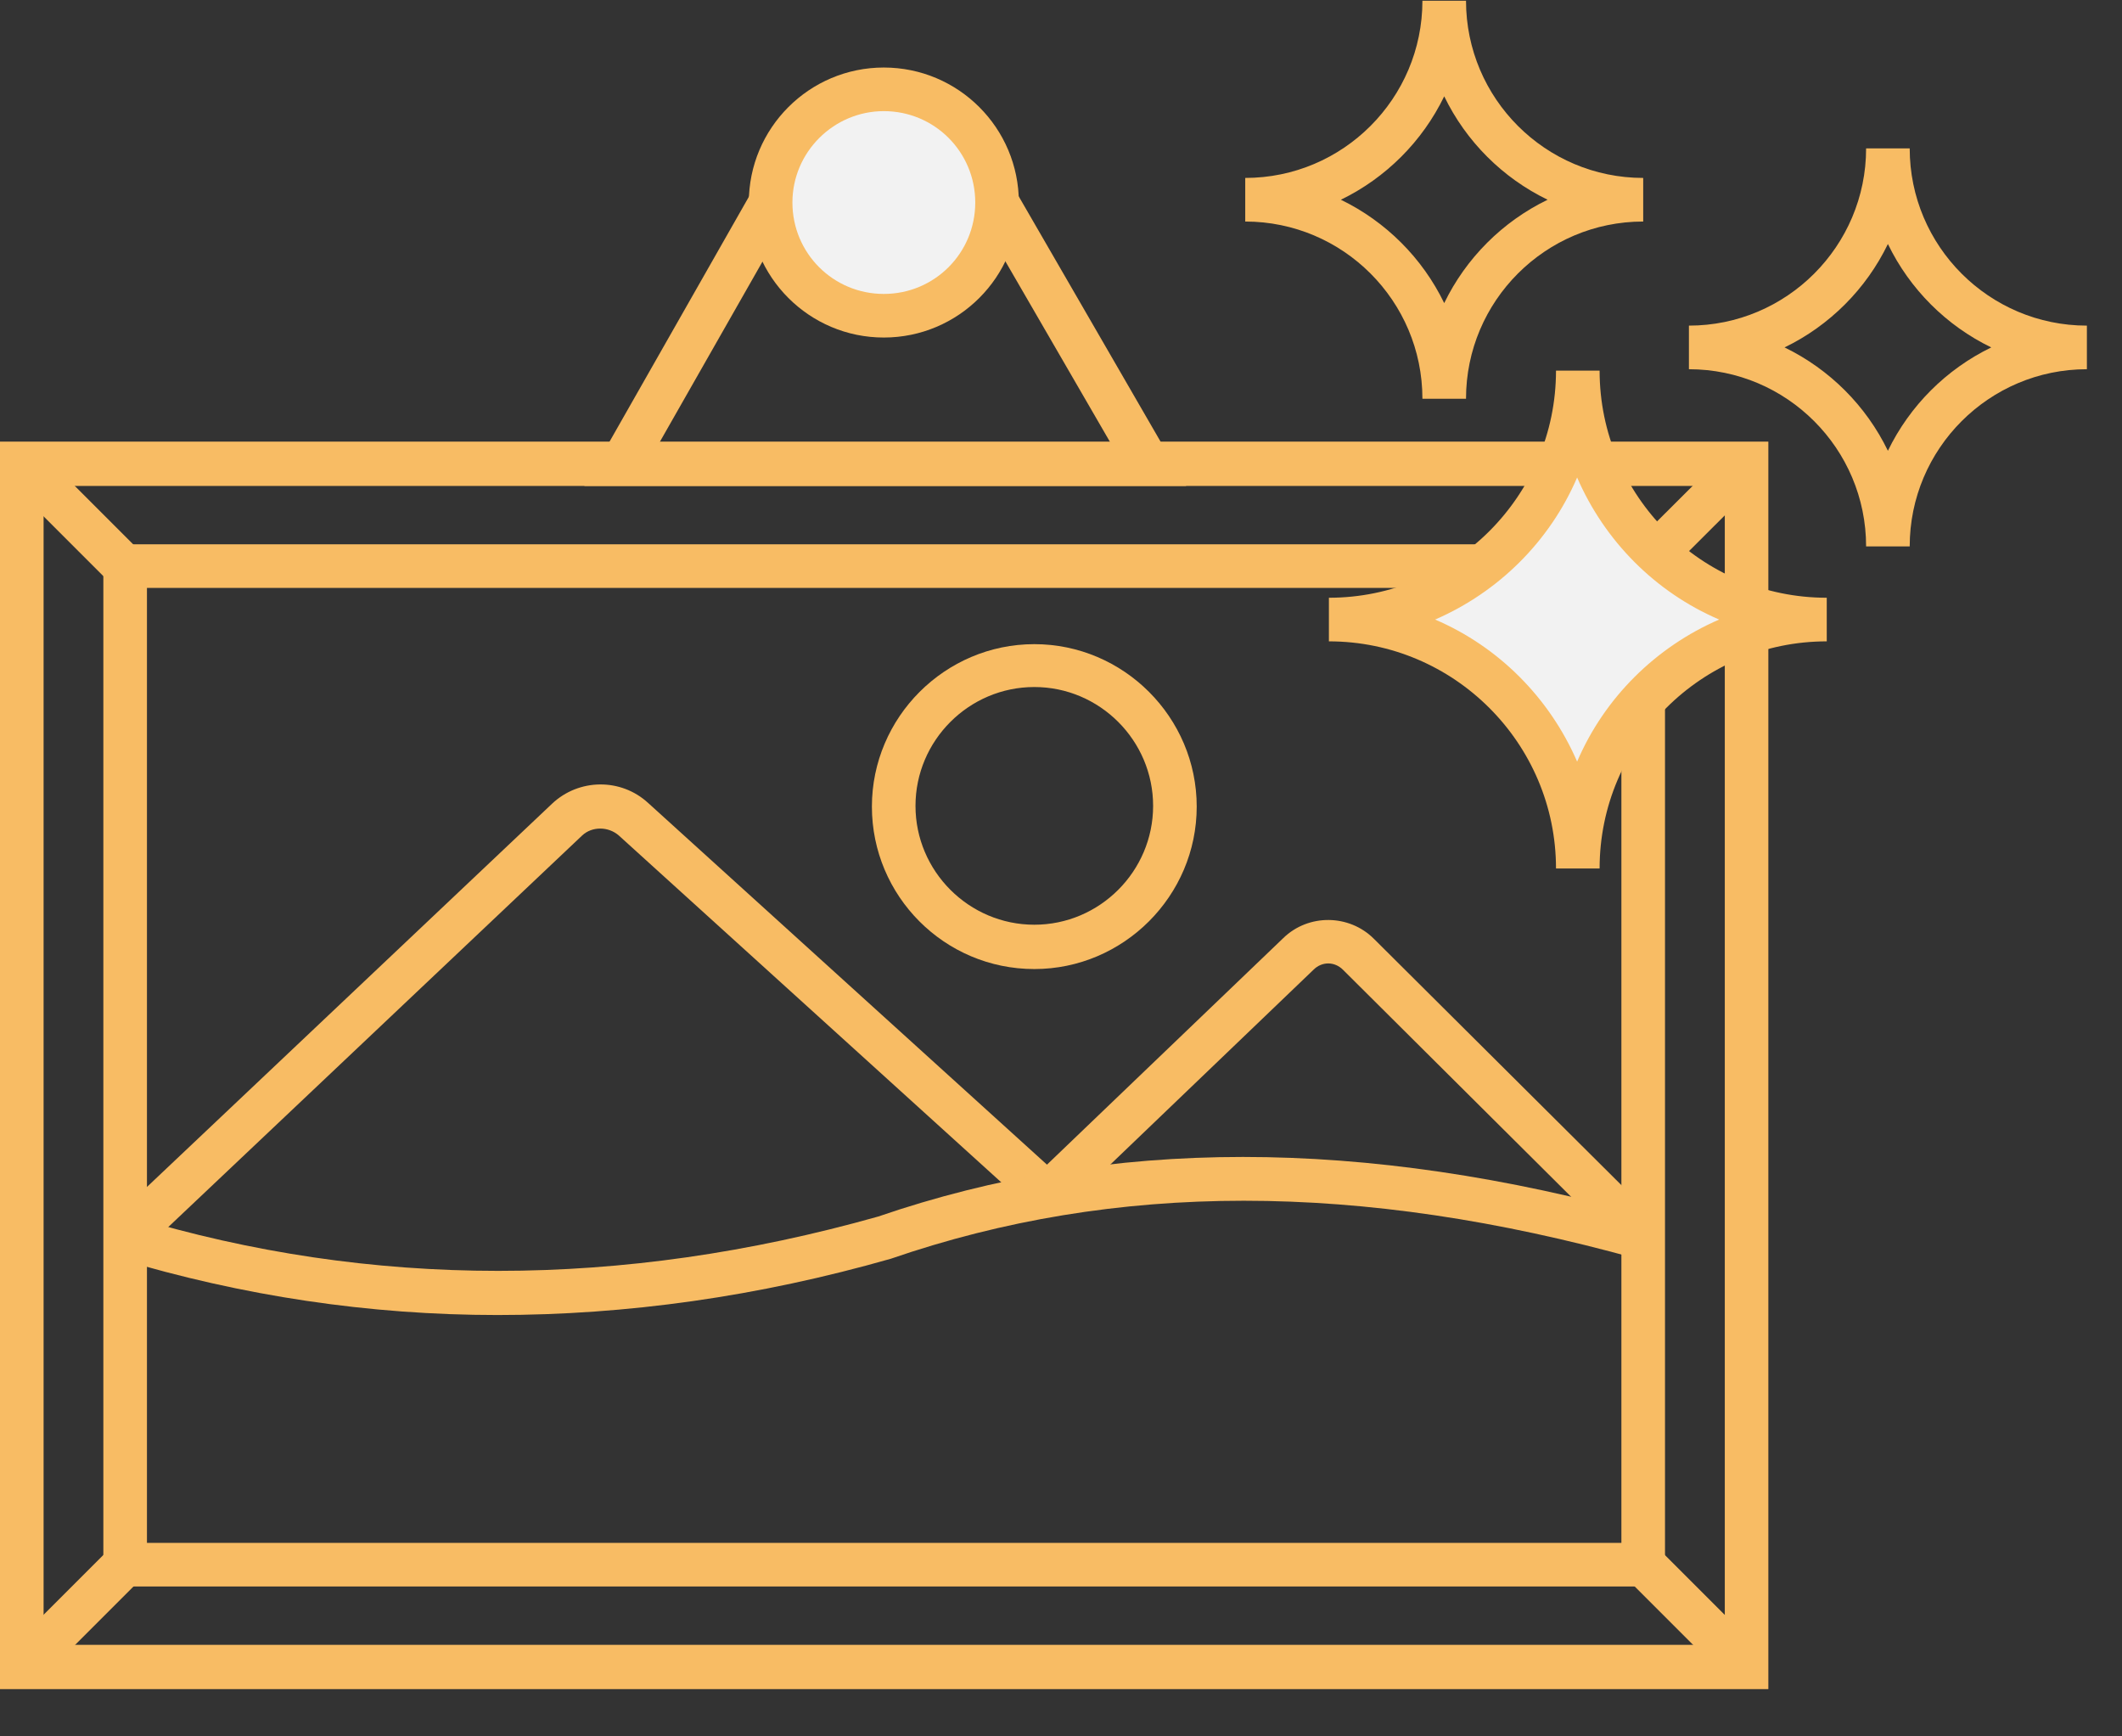 <?xml version="1.0" encoding="UTF-8"?> <svg xmlns="http://www.w3.org/2000/svg" width="44" height="36" viewBox="0 0 44 36" fill="none"><rect x="0" y="0" width="44" height="36" fill="#333333" stroke="none"/><path d="M36.667 35.02H0V9.156H36.667V35.02ZM0.904 34.102H35.764V10.075H0.904V34.102Z" fill="#F8BC64"></path><path d="M34.524 32.892H2.143V11.285H34.524V32.906V32.892ZM3.047 31.988H33.62V12.189H3.047V31.988Z" fill="#F8BC64"></path><path d="M0.766 9.29L0.127 9.929L2.261 12.063L2.9 11.424L0.766 9.29Z" fill="#F8BC64"></path><path d="M35.88 9.293L33.743 11.425L34.382 12.064L36.518 9.933L35.88 9.293Z" fill="#F8BC64"></path><path d="M34.41 32.128L33.771 32.767L35.905 34.901L36.544 34.262L34.41 32.128Z" fill="#F8BC64"></path><path d="M2.266 32.116L0.132 34.25L0.771 34.889L2.905 32.755L2.266 32.116Z" fill="#F8BC64"></path><path d="M2.901 25.996L2.274 25.34L11.445 16.665C11.999 16.14 12.874 16.125 13.442 16.65L22.044 24.45L21.432 25.121L12.83 17.321C12.611 17.131 12.276 17.131 12.072 17.321L2.901 25.996Z" fill="#F8BC64"></path><path d="M10.322 27.264C7.654 27.264 5.03 26.87 2.464 26.097L2.726 25.222C7.683 26.724 12.888 26.724 18.21 25.222C23.006 23.575 28.255 23.575 34.189 25.222L33.941 26.097C28.182 24.494 23.123 24.494 18.472 26.097C15.717 26.884 12.99 27.264 10.308 27.264H10.322Z" fill="#F8BC64"></path><path d="M33.752 25.981L27.847 20.106C27.672 19.931 27.41 19.931 27.235 20.106L21.913 25.208L21.286 24.552L26.608 19.45C27.133 18.939 27.978 18.954 28.488 19.464L34.393 25.34L33.752 25.981Z" fill="#F8BC64"></path><path d="M21.447 20.091C19.58 20.091 18.079 18.574 18.079 16.723C18.079 14.871 19.595 13.355 21.447 13.355C23.298 13.355 24.814 14.871 24.814 16.723C24.814 18.574 23.298 20.091 21.447 20.091ZM21.447 14.244C20.091 14.244 18.983 15.352 18.983 16.708C18.983 18.064 20.091 19.172 21.447 19.172C22.802 19.172 23.91 18.064 23.91 16.708C23.91 15.352 22.802 14.244 21.447 14.244Z" fill="#F8BC64"></path><path d="M24.596 10.075H12.116L15.717 3.747H20.936L24.596 10.075ZM13.676 9.171H23.021L20.411 4.666H16.242L13.676 9.171Z" fill="#F8BC64"></path><path d="M18.326 6.546C19.623 6.546 20.674 5.495 20.674 4.199C20.674 2.903 19.623 1.852 18.326 1.852C17.03 1.852 15.979 2.903 15.979 4.199C15.979 5.495 17.03 6.546 18.326 6.546Z" fill="#F2F2F2"></path><path d="M18.326 6.998C16.781 6.998 15.527 5.744 15.527 4.199C15.527 2.654 16.781 1.4 18.326 1.4C19.872 1.4 21.126 2.654 21.126 4.199C21.126 5.744 19.872 6.998 18.326 6.998ZM18.326 2.304C17.291 2.304 16.431 3.149 16.431 4.199C16.431 5.249 17.277 6.094 18.326 6.094C19.376 6.094 20.222 5.249 20.222 4.199C20.222 3.149 19.376 2.304 18.326 2.304Z" fill="#F8BC64"></path><path d="M32.5 16.5L29.5 13L31.5 11L32.5 9L34.5 11.5L36.5 12.5L32.5 16.5Z" fill="#F2F2F2"></path><path d="M33.168 18.006H32.264C32.264 15.411 30.15 13.297 27.555 13.297V12.393C30.15 12.393 32.264 10.279 32.264 7.684H33.168C33.168 10.279 35.282 12.393 37.878 12.393V13.297C35.282 13.297 33.168 15.411 33.168 18.006ZM29.757 12.845C31.084 13.413 32.133 14.478 32.702 15.79C33.27 14.463 34.335 13.413 35.647 12.845C34.32 12.276 33.27 11.212 32.702 9.9C32.133 11.226 31.069 12.276 29.757 12.845Z" fill="#F8BC64"></path><path d="M39.598 11.329H38.694C38.694 9.302 37.047 7.655 35.02 7.655V6.751C37.047 6.751 38.694 5.103 38.694 3.077H39.598C39.598 5.103 41.245 6.751 43.272 6.751V7.655C41.245 7.655 39.598 9.302 39.598 11.329ZM37.003 7.203C37.936 7.655 38.694 8.413 39.146 9.346C39.598 8.413 40.356 7.655 41.289 7.203C40.356 6.751 39.598 5.993 39.146 5.059C38.694 5.993 37.936 6.751 37.003 7.203Z" fill="#F8BC64"></path><path d="M30.398 8.267H29.494C29.494 6.24 27.847 4.593 25.82 4.593V3.689C27.847 3.689 29.494 2.041 29.494 0.015H30.398C30.398 2.041 32.046 3.689 34.072 3.689V4.593C32.046 4.593 30.398 6.24 30.398 8.267ZM27.803 4.141C28.736 4.593 29.494 5.351 29.946 6.284C30.398 5.351 31.156 4.593 32.09 4.141C31.156 3.689 30.398 2.931 29.946 1.997C29.494 2.931 28.736 3.689 27.803 4.141Z" fill="#F8BC64"></path></svg> 